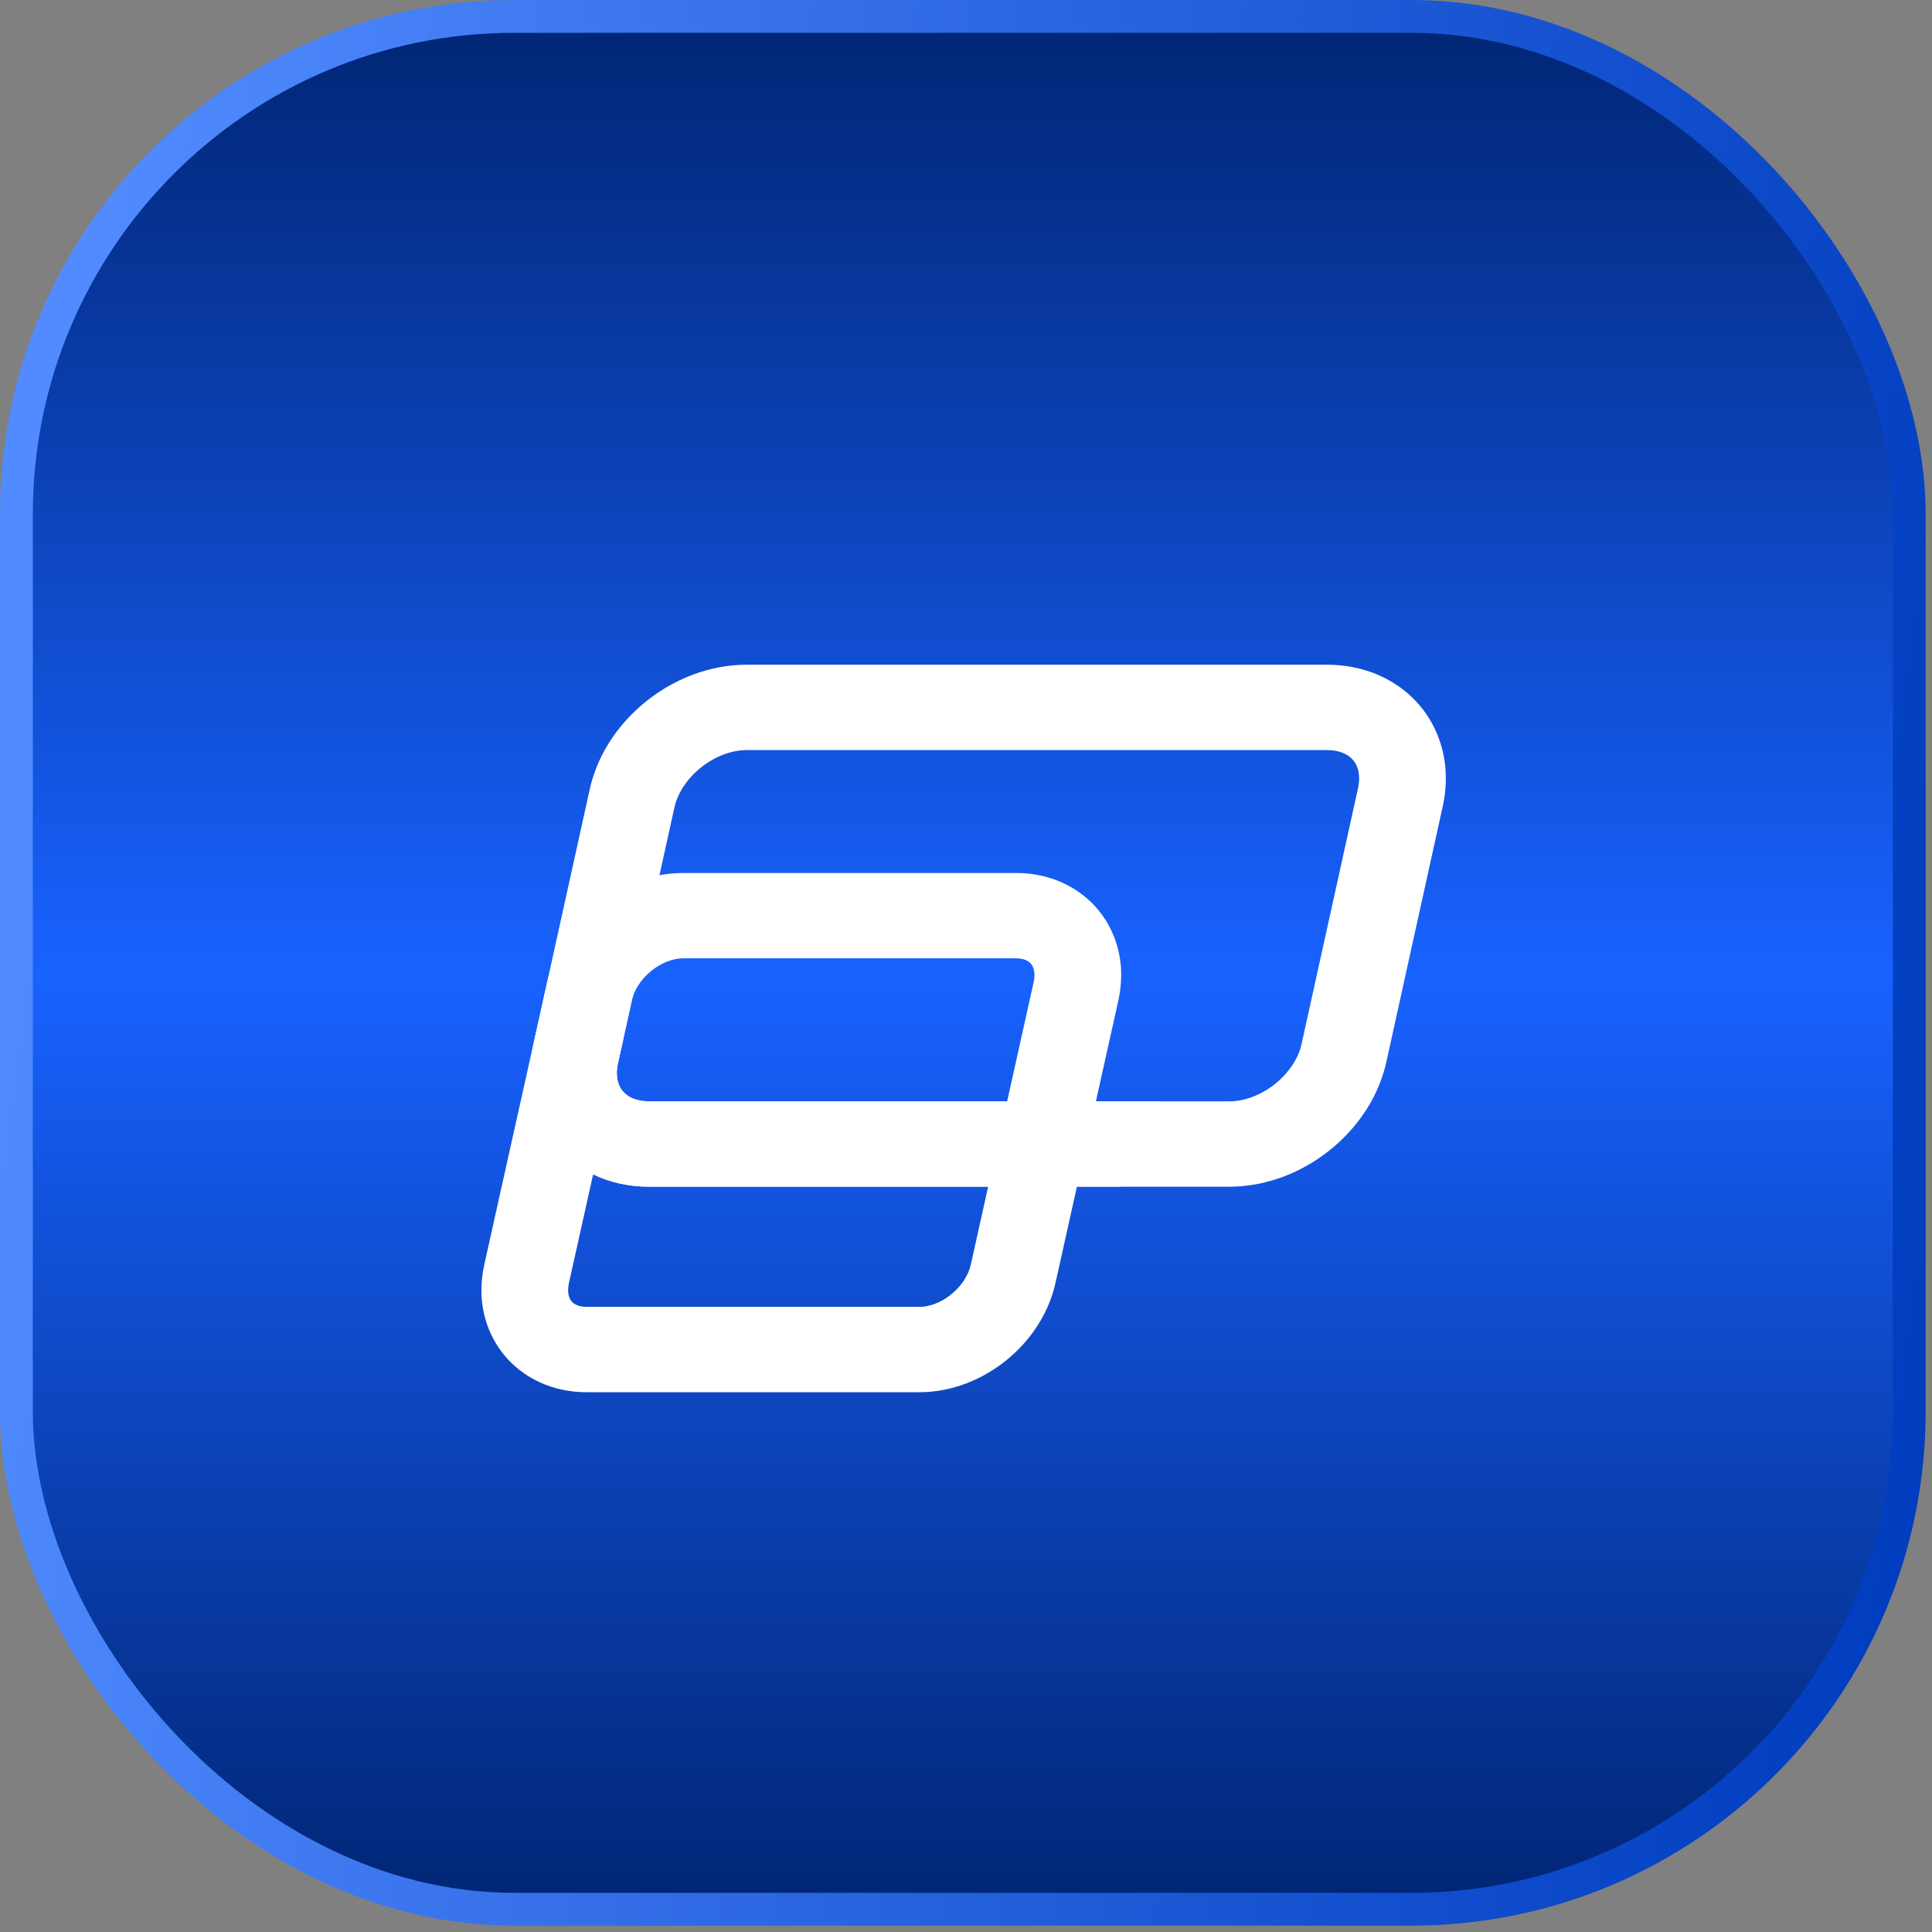 <svg width="96" height="96" viewBox="0 0 96 96" fill="none" xmlns="http://www.w3.org/2000/svg">
<rect x="0" y="0" width="96" height="96" fill="#808080" stroke="none"/>
<rect x="0.815" y="0.815" width="94.054" height="94.054" rx="24.737" fill="url(#paint0_linear_1182_1828)"/>
<rect x="0.815" y="0.815" width="94.054" height="94.054" rx="24.737" stroke="url(#paint1_linear_1182_1828)" stroke-width="1.631"/>
<path d="M61.09 56.846V54.725H32.25C31.939 54.725 31.692 54.673 31.497 54.599C31.204 54.485 31.019 54.33 30.881 54.133C30.746 53.934 30.653 53.682 30.651 53.319C30.651 53.168 30.668 53.002 30.71 52.818L33.515 40.108C33.594 39.76 33.749 39.401 33.978 39.059C34.319 38.544 34.827 38.074 35.391 37.756C35.955 37.435 36.561 37.27 37.097 37.272H65.937C66.248 37.272 66.495 37.323 66.691 37.397C66.983 37.511 67.168 37.666 67.306 37.863C67.44 38.062 67.533 38.314 67.535 38.678C67.535 38.827 67.518 38.995 67.476 39.182L64.672 51.889C64.593 52.237 64.438 52.595 64.209 52.938C63.868 53.452 63.36 53.922 62.797 54.24C62.232 54.562 61.626 54.727 61.09 54.725V56.846V58.967C62.019 58.966 62.917 58.786 63.748 58.476C64.996 58.008 66.103 57.255 66.996 56.295C67.886 55.336 68.569 54.156 68.876 52.816L71.68 40.108L71.68 40.107C71.788 39.63 71.844 39.151 71.843 38.678C71.85 37.145 71.241 35.669 70.15 34.636C69.608 34.118 68.956 33.711 68.239 33.439C67.522 33.167 66.742 33.03 65.938 33.03H37.097C36.168 33.03 35.27 33.211 34.439 33.521C33.191 33.988 32.084 34.742 31.191 35.701C30.301 36.661 29.618 37.84 29.312 39.181L26.507 51.889L26.508 51.886C26.398 52.366 26.343 52.846 26.344 53.319C26.337 54.851 26.947 56.327 28.037 57.361C28.579 57.879 29.231 58.286 29.948 58.557C30.666 58.83 31.446 58.967 32.25 58.967H61.09V56.846Z" fill="white"/>
<path d="M45.685 67.058V64.937H29.149C28.944 64.937 28.796 64.903 28.687 64.86C28.523 64.794 28.437 64.717 28.362 64.611C28.291 64.503 28.231 64.354 28.229 64.105C28.229 64.002 28.241 63.885 28.27 63.753L28.288 63.673L31.394 49.714C31.45 49.462 31.562 49.197 31.729 48.941C31.977 48.557 32.353 48.203 32.761 47.969C33.17 47.731 33.596 47.617 33.947 47.619H50.483C50.688 47.62 50.836 47.654 50.946 47.696C51.109 47.762 51.195 47.839 51.27 47.945C51.341 48.053 51.401 48.202 51.403 48.451C51.403 48.553 51.391 48.671 51.361 48.807L51.328 48.955L48.238 62.843C48.182 63.094 48.07 63.359 47.904 63.615C47.656 63.998 47.28 64.353 46.872 64.588C46.462 64.826 46.036 64.939 45.685 64.937V67.058V69.179C46.505 69.178 47.291 69.016 48.015 68.74C49.102 68.324 50.057 67.658 50.827 66.814C51.593 65.969 52.181 64.932 52.446 63.751L55.57 49.714L55.57 49.712C55.663 49.293 55.711 48.87 55.711 48.451C55.717 47.095 55.188 45.772 54.222 44.835C53.742 44.366 53.161 43.996 52.523 43.749C51.885 43.502 51.191 43.377 50.483 43.378H33.947C33.128 43.378 32.341 43.54 31.617 43.816C30.53 44.233 29.575 44.898 28.806 45.743C28.039 46.588 27.451 47.63 27.187 48.812L24.063 62.843L24.064 62.84C23.969 63.263 23.921 63.688 23.921 64.106C23.915 65.462 24.444 66.784 25.411 67.721C25.891 68.19 26.471 68.561 27.11 68.808C27.748 69.055 28.441 69.179 29.149 69.179H45.685V67.058Z" fill="white"/>
<path fill-rule="evenodd" clip-rule="evenodd" d="M26.506 51.888L26.506 51.886C26.397 52.365 26.342 52.846 26.342 53.318C26.335 54.851 26.945 56.327 28.036 57.36C28.577 57.878 29.23 58.285 29.947 58.557C30.664 58.829 31.444 58.966 32.249 58.965H55.708C56.112 58.344 57.392 55.543 57.558 54.724H32.249C31.937 54.724 31.691 54.672 31.495 54.599C31.202 54.484 31.017 54.33 30.879 54.132C30.745 53.934 30.651 53.681 30.649 53.318C30.65 53.167 30.666 53.001 30.709 52.817L30.978 51.633C30.289 51.679 29.595 51.697 28.889 51.675C28.11 51.649 27.356 51.583 26.607 51.481L26.506 51.888H26.506Z" fill="white" fill-opacity="0.85"/>
<defs>
<linearGradient id="paint0_linear_1182_1828" x1="47.842" y1="0" x2="47.842" y2="95.685" gradientUnits="userSpaceOnUse">
<stop stop-color="#002471"/>
<stop offset="0.506" stop-color="#1862FF"/>
<stop offset="1" stop-color="#002471"/>
</linearGradient>
<linearGradient id="paint1_linear_1182_1828" x1="4.621" y1="8.427" x2="101.657" y2="20.955" gradientUnits="userSpaceOnUse">
<stop stop-color="#518BFF"/>
<stop offset="1" stop-color="#003DBF"/>
</linearGradient>
</defs>
</svg>
